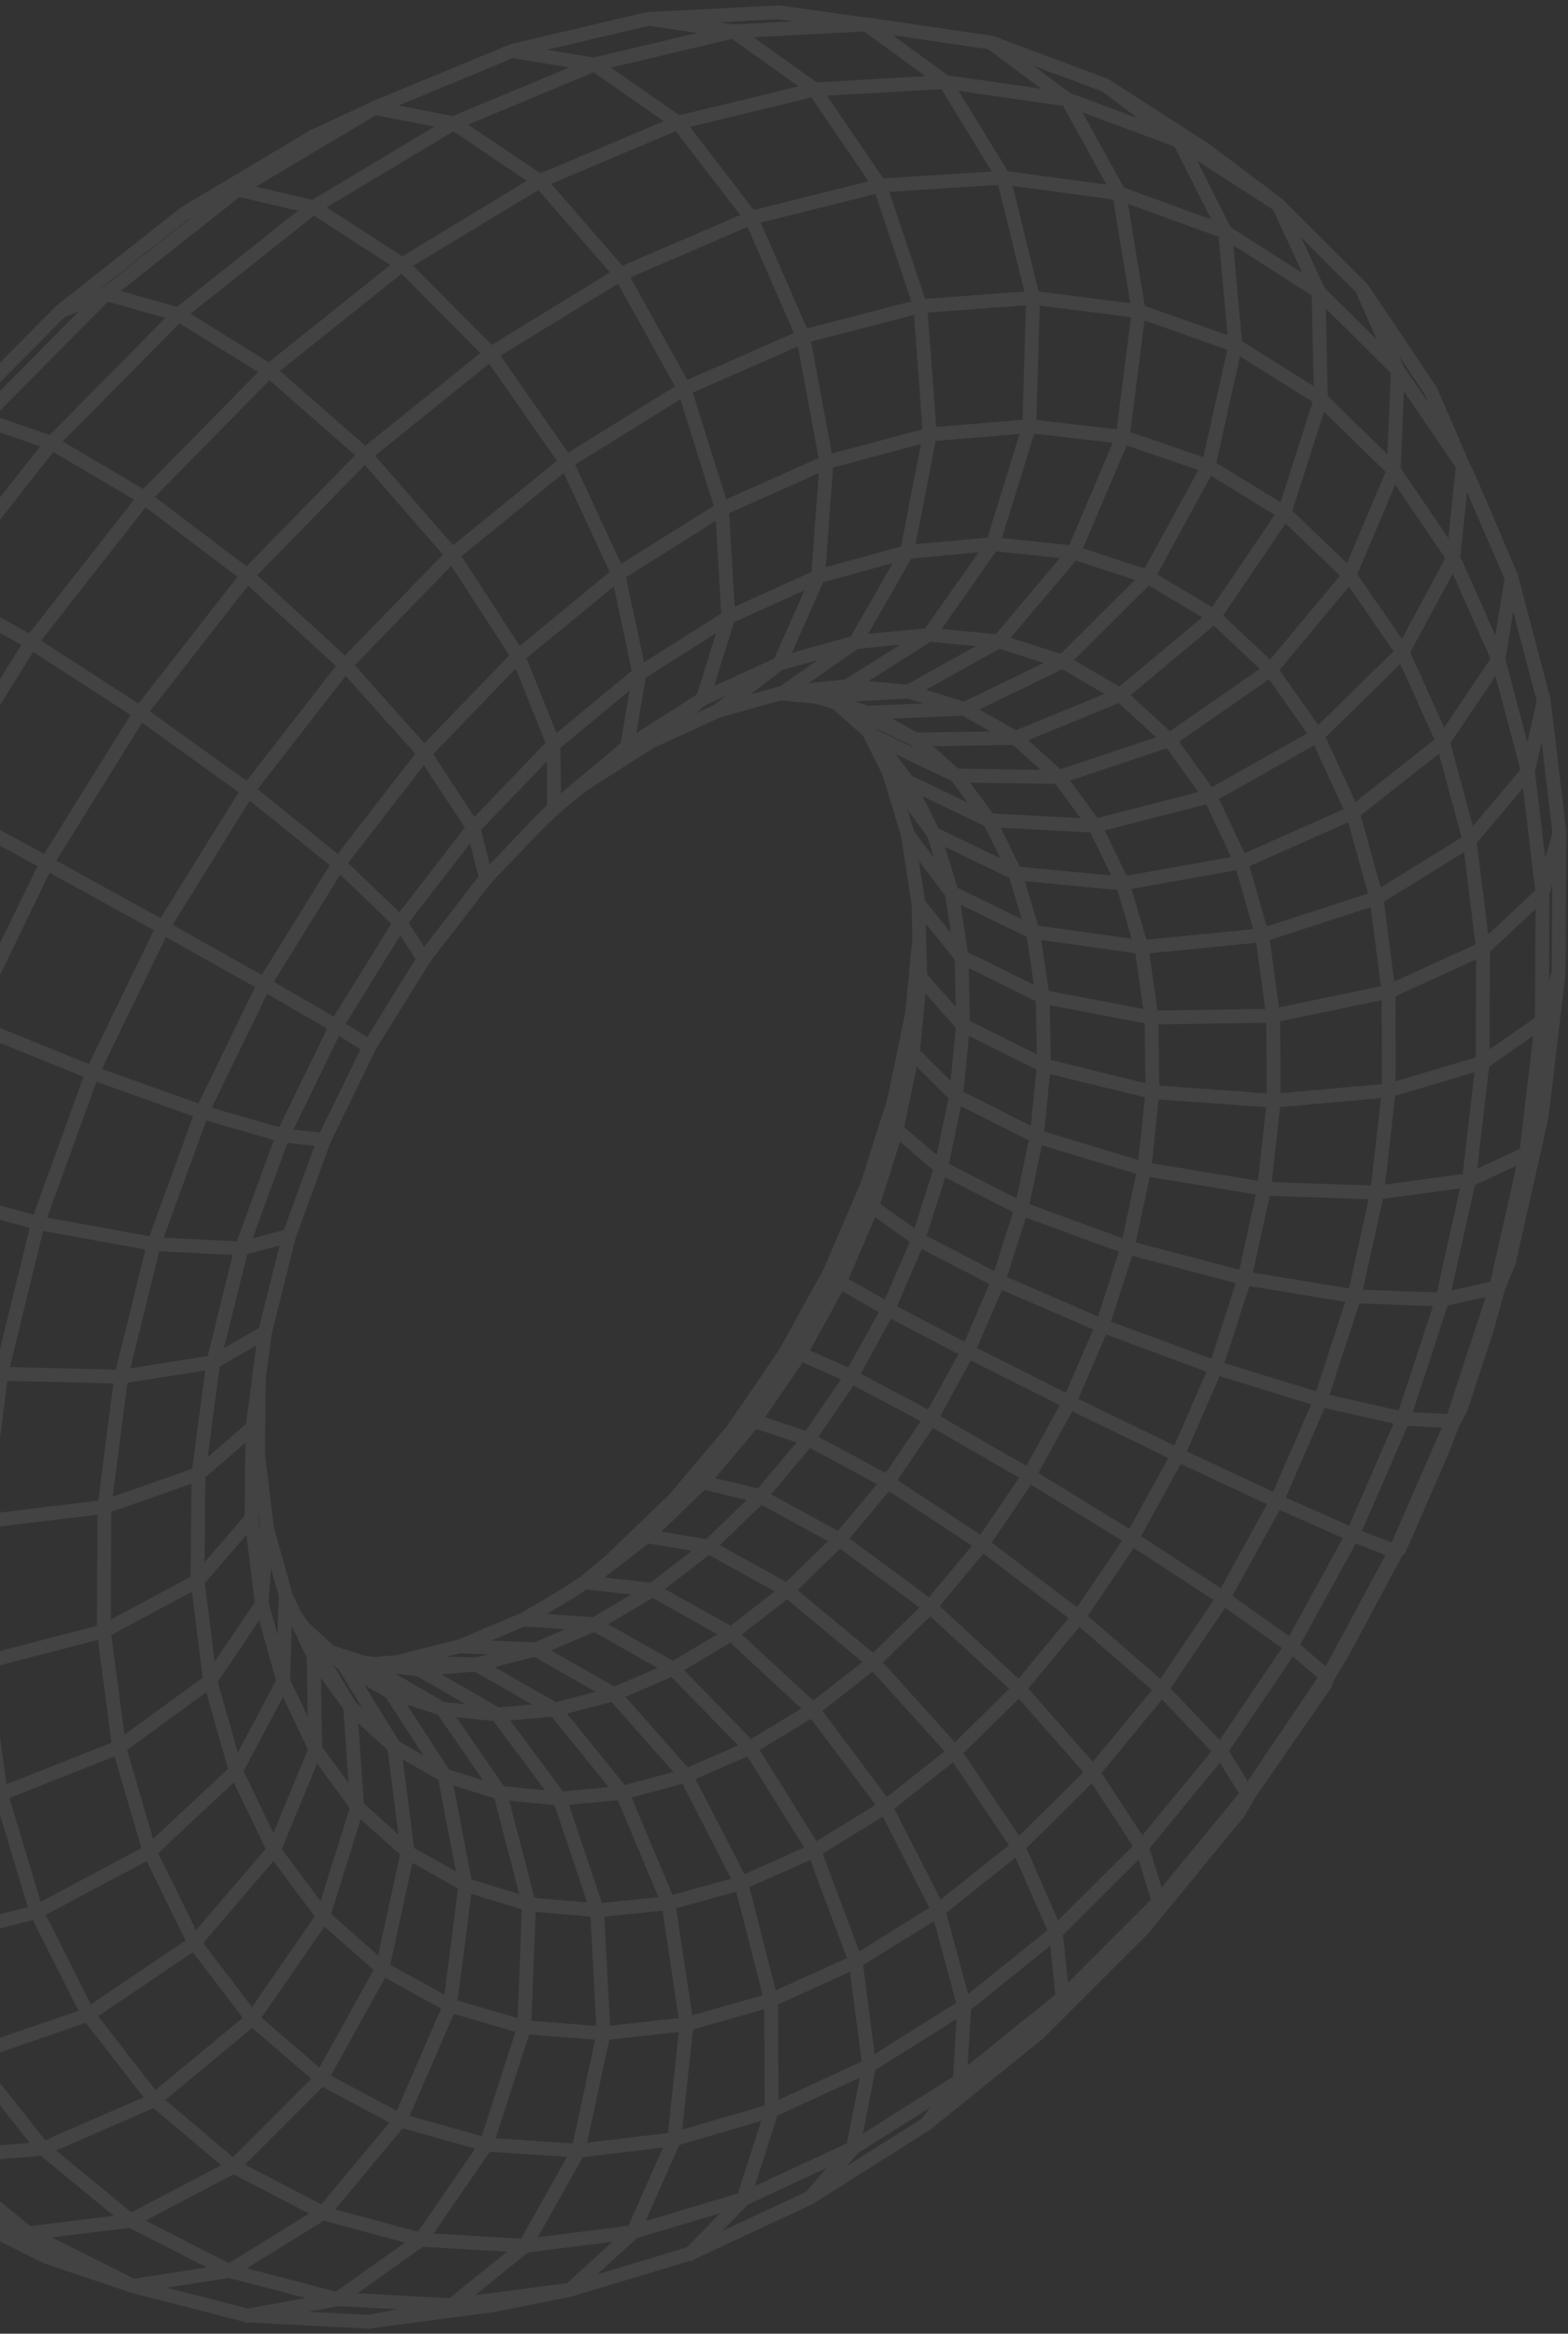 <svg width="123" height="183" viewBox="0 0 123 183" fill="none" xmlns="http://www.w3.org/2000/svg">
<rect x="0" y="0" width="123" height="183" fill="#333333" stroke="none"/>
<path d="M-28.924 82.744L-24.123 69.273L-17.815 56.236L-10.156 43.976M81.437 159.474L83.365 156.649L90.93 149.097L97.88 140.637L104.102 131.424M81.051 73.078L89.562 74.27L98.999 73.34L108.007 70.412L115.3 65.907L119.862 60.483L121.11 54.912M103.621 31.281L96.912 27.076L89.344 24.401L81.057 23.354L72.221 24.004L63.028 26.383L53.694 30.474L44.442 36.213L35.499 43.488L27.102 52.139L19.465 61.956L12.79 72.703L7.252 84.103L2.986 95.87L0.096 107.695L-1.357 119.287L-1.359 130.358L0.067 140.644L2.856 149.915L6.914 157.976L12.111 164.669L18.307 169.882L25.335 173.54M68.145 55.88L75.717 55.57L83.381 51.857L90.062 45.211L94.799 36.541L96.907 27.075L96.1 18.159L92.521 11.045L86.708 6.682M103.951 132.067L104.16 131.489L109.472 121.623L113.926 111.406L117.367 100.952L119.728 90.443L120.952 80.069L121.001 70.02L119.857 60.488L117.517 51.662L113.998 43.737L109.342 36.885L103.616 31.28L103.43 22.838L100.267 16.04L94.61 11.787L92.077 10.149L86.712 6.688L77.787 3.351L67.999 1.911L57.548 2.459L50.877 1.473L40.22 3.978L29.397 8.455L18.677 14.844L8.33 23.025L-1.373 32.813L-10.173 43.979L-12.517 43.964L-19.682 55.431L-25.584 67.627L-30.074 80.233L-28.94 82.742L-32.118 96.295L-33.61 109.576L-33.424 122.233L-33.395 122.548L-32.471 128.344L-31.528 134.03L-28.079 144.635L-25.964 148.605L-23.174 153.843L-19.274 158.648L-17.556 160.765L-16.973 161.482L-12.218 166.7L-5.114 169.161L2.184 175.105L10.42 179.25L17.996 178.075L26.456 180.286L35.429 180.764L44.723 179.55L49.694 175.017L58.316 172.44L66.902 168.449L75.299 163.147L83.349 156.652L82.822 151.531L79.859 144.787L74.85 137.363L68.503 130.33L61.734 124.702L55.518 121.264L50.716 120.461L47.951 122.337L45.878 124.059L44.6 124.915L41.135 126.964L36.148 129.069L31.16 130.34L29.424 130.481L28.532 130.384L25.901 129.537L23.842 127.658L23.155 126.709L22.433 125.18L20.954 119.872L20.716 117.927L20.239 114.041L20.267 111.521L20.306 108.044L20.785 104.476L22.683 96.889L25.438 89.352L28.992 82.054L33.256 75.165L38.133 68.851L42.801 63.987L43.499 63.336L45.859 61.457L49.074 59.409L51.03 58.164L56.282 55.758L61.18 54.377L61.344 54.399L64.069 54.638L65.607 55.113L66.563 55.959L68.149 57.368L68.548 57.724L74.99 60.799L77.614 64.32L85.901 64.755L94.903 62.438L103.352 57.672L110.029 51.129L114.001 43.753L114.743 36.588L112.21 30.618L109.76 26.965L106.856 22.633L100.259 16.054L92.519 11.06L83.765 7.808L74.16 6.43L63.902 7.015L57.542 2.464L46.656 5.046L35.592 9.656L24.616 16.233L14.014 24.648L4.064 34.719L-4.966 46.2L-12.834 58.806L-19.322 72.206L-24.267 86.046L-27.553 99.963L-29.108 113.593L-28.922 126.597L-27.037 138.662L-23.539 149.512L-18.552 158.918L-12.235 166.708L-8.825 169.471L-4.769 172.753L0.373 175.334L3.645 176.974L10.409 179.259L19.38 181.571L28.878 182.059L34.786 181.282L37.743 180.894L38.696 180.771L44.711 179.558L54.134 176.718L57.425 175.184L63.506 172.348L66.503 170.452L72.656 166.558L75.213 164.493L81.415 159.486L83.428 157.476L89.643 151.274L91.054 149.56L93.733 146.299L97.193 142.082L97.936 140.764L103.95 132.077L104.159 131.499L105.24 129.725L109.554 121.671L109.789 121.438L113.182 113.652L114.033 111.426L114.623 110.346L116.601 104.345L117.549 100.92L118.36 98.989L119.093 95.725L120.344 90.165L120.928 87.57L122.266 76.284L122.33 65.336L121.097 54.931L118.558 45.279L116.239 39.794L115.006 36.987L114.744 36.5L109.666 29.051L103.423 22.858L96.097 18.179L87.815 15.163L78.732 13.929L69.035 14.554L58.938 17.079L48.675 21.493L38.491 27.727L28.646 35.661L19.399 45.123L10.993 55.887L3.653 67.683M3.653 67.683L-2.424 80.207L-7.088 93.132L-10.221 106.126L-11.767 118.851L-11.703 130.993L-10.066 142.257L-6.928 152.394L-2.399 161.193L3.372 168.478L10.226 174.134L17.979 178.088L25.317 173.558L33.011 175.628L41.187 176.111L49.676 175.035L52.885 167.752M3.653 67.683L12.777 72.716L20.721 77.179L26.362 80.44L28.969 82.072M3.653 67.683L-5.322 62.815L-12.841 58.82L-17.844 56.258L-19.695 55.45M52.885 167.752L60.53 165.508L68.16 161.998L75.63 157.31L82.804 151.549L89.552 144.834L95.757 137.299L101.31 129.088L106.114 120.344L110.084 111.232L113.141 101.907L115.231 92.543L116.303 83.309L116.325 74.376L115.283 65.92L113.172 58.116L110.015 51.121L105.854 45.104L100.75 40.201L94.787 36.549L88.076 34.262L80.745 33.418L72.944 34.07L64.847 36.236L56.633 39.9L48.504 45L40.654 51.44L33.286 59.071L26.585 67.72L20.721 77.174L15.846 87.198L12.082 97.541L9.512 107.943L8.192 118.144L8.141 127.902L9.337 136.985L11.735 145.192L15.251 152.344L19.783 158.309L25.206 162.975L31.379 166.272L38.154 168.17L45.372 168.656L52.885 167.752ZM66.513 53.781L67.623 53.083L72.897 49.757L77.882 42.656L80.739 33.427L81.034 23.372L78.722 13.928L74.144 6.438L67.976 1.929L61.099 0.966L50.854 1.49M-23.199 153.871L-18.565 158.937L-11.311 161.517L-2.411 161.202L6.885 157.998L15.245 152.348L21.483 145.071L24.734 137.213L24.6 129.877M47.917 122.358L49.985 120.366L52.916 117.544L54.209 116.011L57.502 112.103L58.192 111.094L61.581 106.142L61.816 105.718L65.087 99.77L67.95 93.119M64.036 54.649L65.248 54.577L71.286 54.222L78.346 50.286L84.222 43.322L88.069 34.276L89.32 24.424L87.798 15.171L83.747 7.821L77.764 3.373M23.812 127.69L24.586 128.988L24.764 129.288L24.776 129.31L27.463 133.819L28.022 141.701L25.349 150.271L19.782 158.319L12.086 164.697L3.365 168.493L-5.139 169.189L-11.306 161.523L-16.162 152.259L-19.552 141.569L-21.352 129.681L-21.486 116.866L-19.909 103.425L-16.64 89.703L-11.741 76.049L-5.329 62.824L2.428 50.375L11.32 39.03L21.114 29.073L31.539 20.737L42.325 14.212L53.195 9.622L63.885 7.028L69.024 14.558L72.197 24.027L72.938 34.079L71.152 43.278L67.126 50.33L62.694 53.434L61.461 54.301M19.367 181.59L26.432 180.314L33.004 175.643L38.148 168.179L41.122 158.967L41.492 149.31L39.228 140.583L34.677 133.994L29.557 131.027L28.501 130.416M28.864 182.083L35.404 180.797L41.18 176.125L45.366 168.665L47.347 159.447L46.835 149.778L43.906 141.037L38.997 134.441L32.82 130.873M74.957 85.916L81.3 89.112L89.749 91.669L99.106 93.215L108.02 93.519L115.214 92.551L119.694 90.464L120.906 87.578M65.569 55.123L66.163 55.308L68.115 55.907L71.781 57.98L74.958 60.81L83.058 60.935L91.707 58.046L99.682 52.515L105.847 45.119L109.324 36.908L109.656 29.055L106.84 22.642M-28.099 144.663L-23.552 149.531L-16.166 152.253L-6.935 152.409L2.831 149.943L11.734 145.202L18.501 138.878L22.212 131.887L22.408 125.212M99.687 52.516L95.233 48.334L90.048 45.24L84.227 43.328L77.886 42.661L71.156 43.284L64.185 45.205L57.129 48.4L50.154 52.819L43.43 58.372L37.119 64.934L31.383 72.353L26.365 80.456L22.186 89.046L18.948 97.906L16.727 106.822L15.569 115.578L15.491 123.969L16.485 131.797L18.506 138.884L21.491 145.082L25.355 150.271L29.994 154.353M29.994 154.353L35.292 157.267L41.127 158.968L47.357 159.448L53.856 158.727L60.485 156.836L67.109 153.836L73.604 149.802L79.849 144.822L85.725 139.003L91.128 132.461L95.962 125.318L100.142 117.712L103.591 109.783L106.237 101.671L108.034 93.531L108.94 85.513L108.924 77.768L107.981 70.45L106.11 63.709L103.333 57.69L99.691 52.526M29.994 154.353L25.205 162.985L18.282 169.91L10.219 174.148L2.159 175.133L-4.777 172.773M29.994 154.353L31.98 145.25L30.916 136.951L27.728 131.772L27.273 131.031L27 130.589L26.982 130.571M66.182 55.321L67.496 55.947L71.795 57.992L79.654 57.867L87.852 54.507L95.238 48.34L100.751 40.227L103.606 31.315M52.888 167.768L53.856 158.732L52.428 149.217L48.807 140.589M48.807 140.589L43.525 134.061L37.345 130.514L31.129 130.377M48.807 140.589L43.915 141.044L39.237 140.589L34.871 139.224L30.92 136.957L27.472 133.826L24.614 129.889L23.4 127.313L23.134 126.748M48.807 140.589L53.809 139.248L58.823 137.058L63.749 134.074L68.488 130.365L72.951 126.006L77.055 121.084L80.722 115.699L83.882 109.954L86.472 103.96L88.447 97.829L89.768 91.682L90.399 85.632M56.252 55.785L61.16 52.016L64.174 45.209L64.833 36.26L63.003 26.416L58.925 17.093L53.194 9.627L46.643 5.07L40.201 4.006M-34.249 117.315L-33.44 122.272L-31.544 134.074L-27.047 138.697L-19.548 141.58L-10.065 142.283L0.052 140.683L9.344 137.007L16.489 131.803L20.514 125.823L20.933 119.915M54.13 176.749L58.3 172.48L60.532 165.529L60.484 156.841L58.133 147.641L53.814 139.249L48.154 132.855L41.972 129.328L36.128 129.103M25.885 129.571L26.987 130.572L27.005 130.59L30.659 132.707L34.692 133.996L39.018 134.443L43.54 134.058L48.165 132.851L52.798 130.863L57.35 128.139L61.729 124.738L65.852 120.736L69.641 116.213L73.021 111.254L75.931 105.962L78.317 100.437L80.127 94.787L81.325 89.121L81.886 83.543L81.794 78.171L81.041 73.108L74.641 69.992L71.193 65.42M72.097 73.785L71.553 79.468L70.131 86.317L67.969 93.132L68.419 94.629L72.009 97.179L78.311 100.442L86.477 103.965L95.338 107.237L103.606 109.785L110.097 111.249L114.045 111.448L114.636 110.368M33.251 75.2L31.398 72.355L26.598 67.743L19.466 61.987L11.006 55.904L2.448 50.383L-4.96 46.227L-10.172 44.01M-33.04 92.955L-34.428 105.406L-33.604 109.608L-29.101 113.62L-21.47 116.868L-11.758 118.868L-1.361 119.318L8.206 118.161L15.584 115.58L19.779 111.967M63.514 172.365L66.904 168.475L68.18 162.011L67.125 153.833L63.857 145.098L58.839 137.055L52.799 130.858L46.607 127.362L41.121 126.993M72.033 70.837L72.345 71.222L75.409 75.026L81.79 78.165L90.335 79.792L99.84 79.654L108.941 77.76L116.333 74.393L120.998 70.046L122.335 65.342M51.017 58.178L55.15 54.753L57.135 48.391L56.637 39.911L53.681 30.493L48.676 21.488L42.337 14.203L35.59 9.666L29.395 8.47L24.589 10.699L21.931 12.283L17.903 14.681L14.515 16.699L6.97 22.657L4.805 24.366L-3.025 32.26L-4.287 33.533M72.65 166.567L75.285 163.166L75.639 157.316L73.606 149.792L69.45 141.65L63.755 134.065L57.346 128.128L51.14 124.66L46.003 124.097M-34.443 105.399L-34.384 108.916L-34.273 115.436L-34.242 117.301L-33.41 122.281L-28.93 126.616L-21.352 129.676L-11.703 130.998L-1.373 130.382L8.145 127.912L15.497 123.965L19.688 119.123L20.219 114.075M72.155 76.591L75.513 80.379L81.875 83.546L90.399 85.632M90.399 85.632L99.879 86.319L108.951 85.51L116.311 83.325L120.948 80.099L122.27 76.295M90.399 85.632L90.329 79.802L89.546 74.309L88.062 69.265L85.893 64.78L83.076 60.953L79.663 57.873L75.716 55.617L71.309 54.246L66.53 53.804L62.567 54.209L61.485 54.32L61.176 54.407M-30.077 80.259L-33.044 92.949L-32.122 96.32L-27.55 99.984L-19.893 103.422L-10.212 106.138L0.092 107.726L9.521 107.955L16.733 106.818L20.765 104.504M81.031 73.106L79.628 68.462L73.21 65.365L71.166 61.249M45.835 61.479L49.198 58.545L50.155 52.814L48.501 45.021L44.423 36.237L38.485 27.732L31.544 20.737L24.608 16.252L18.663 14.868L14.508 16.709M25.321 173.569L31.382 166.283L35.298 157.262L36.512 147.793L34.873 139.214L31.26 133.64L30.654 132.707L27.004 130.595M-28.954 82.771L-24.276 86.071L-16.635 89.704L-7.09 93.147L2.972 95.899L12.08 97.556L18.943 97.9L22.653 96.916M43.47 63.285L43.426 58.366L40.651 51.46L35.485 43.512L28.64 35.666L21.115 29.068L14.006 24.668L8.316 23.049L4.805 24.372M-25.597 67.651L-24.153 69.3L-19.329 72.226L-11.735 76.044L-2.43 80.216L7.233 84.126L15.844 87.208L22.182 89.035L25.413 89.38M44.576 124.943L45.854 124.086L46.632 123.612L50.697 120.49L55.115 116.233L59.167 111.419L62.778 106.145L65.881 100.511L68.415 94.624L70.329 88.594L71.585 82.541L71.549 79.457M89.636 151.283L90.906 149.12L89.562 144.836L85.732 138.988L79.923 132.393L72.958 125.996L65.848 120.726L59.618 117.322L55.121 116.229L52.937 117.542M70.128 86.301L70.329 88.588L73.796 91.546L80.118 94.776L88.448 97.819L97.599 100.229L106.244 101.657L113.146 101.908L117.548 100.925L118.359 98.994M97.181 142.096L97.924 140.778L95.755 137.309L91.123 132.455L84.575 126.774L77.044 121.083L69.621 116.205L63.375 112.835L59.161 111.423L57.506 112.109M104.072 131.451L101.309 129.093L95.963 125.313L88.754 120.619L80.713 115.692L73.006 111.247L66.74 107.916L62.772 106.149L61.591 106.148M65.096 99.782L65.875 100.516L69.634 102.663L75.921 105.961L83.877 109.953L92.362 114.07L100.147 117.712L106.117 120.36L109.551 121.691L109.786 121.459M38.127 68.892L37.139 64.942L33.302 59.104L27.107 52.175L19.416 45.146L11.349 39.044L4.08 34.752L-1.364 32.856L-4.264 33.557L-11.923 43.273L-12.502 44.007M68.553 57.761L69.042 58.413L71.189 61.273L77.62 64.357L79.651 68.486L88.076 69.278L97.347 67.619L106.139 63.724L113.198 58.155L117.536 51.711L118.585 45.309L114.772 36.53L112.232 30.647M29.432 130.534L32.863 130.9L37.379 130.529L41.995 129.347L46.62 127.384L51.162 124.689L55.526 121.322L59.634 117.355L63.408 112.865L66.772 107.947L69.662 102.693L72.027 97.202L73.816 91.585L74.995 85.947L71.606 82.575L72.178 76.615L72.115 73.808L72.05 70.865L71.211 65.443L69.743 60.583L69.677 60.459L68.27 57.629L68.164 57.412M75 85.948L75.541 80.403L75.431 75.055L74.664 70.016L73.248 65.39L69.749 60.578L69.683 60.455M20.325 108.098L19.807 111.992L19.726 119.149L20.553 125.839L22.255 131.914L24.782 137.246L28.065 141.728L32.019 145.27L36.545 147.819L41.536 149.332L46.884 149.8L52.467 149.233L58.173 147.657L63.88 145.116L69.483 141.675L74.875 137.413L79.951 132.417L84.619 126.791L88.792 120.64L92.396 114.085L95.363 107.246L97.632 100.254L99.16 93.238L99.914 86.334L99.869 79.673L99.018 73.389L97.364 67.611L94.931 62.463L91.756 58.063L87.893 54.512L83.411 51.903L78.394 50.308L72.946 49.78L67.175 50.347L61.212 52.018L55.189 54.769L49.244 58.551L45.1 61.985L43.521 63.365L42.823 64.016" stroke="white" stroke-opacity="0.08" stroke-width="1.085" stroke-linecap="round" stroke-linejoin="round"/>
</svg>
